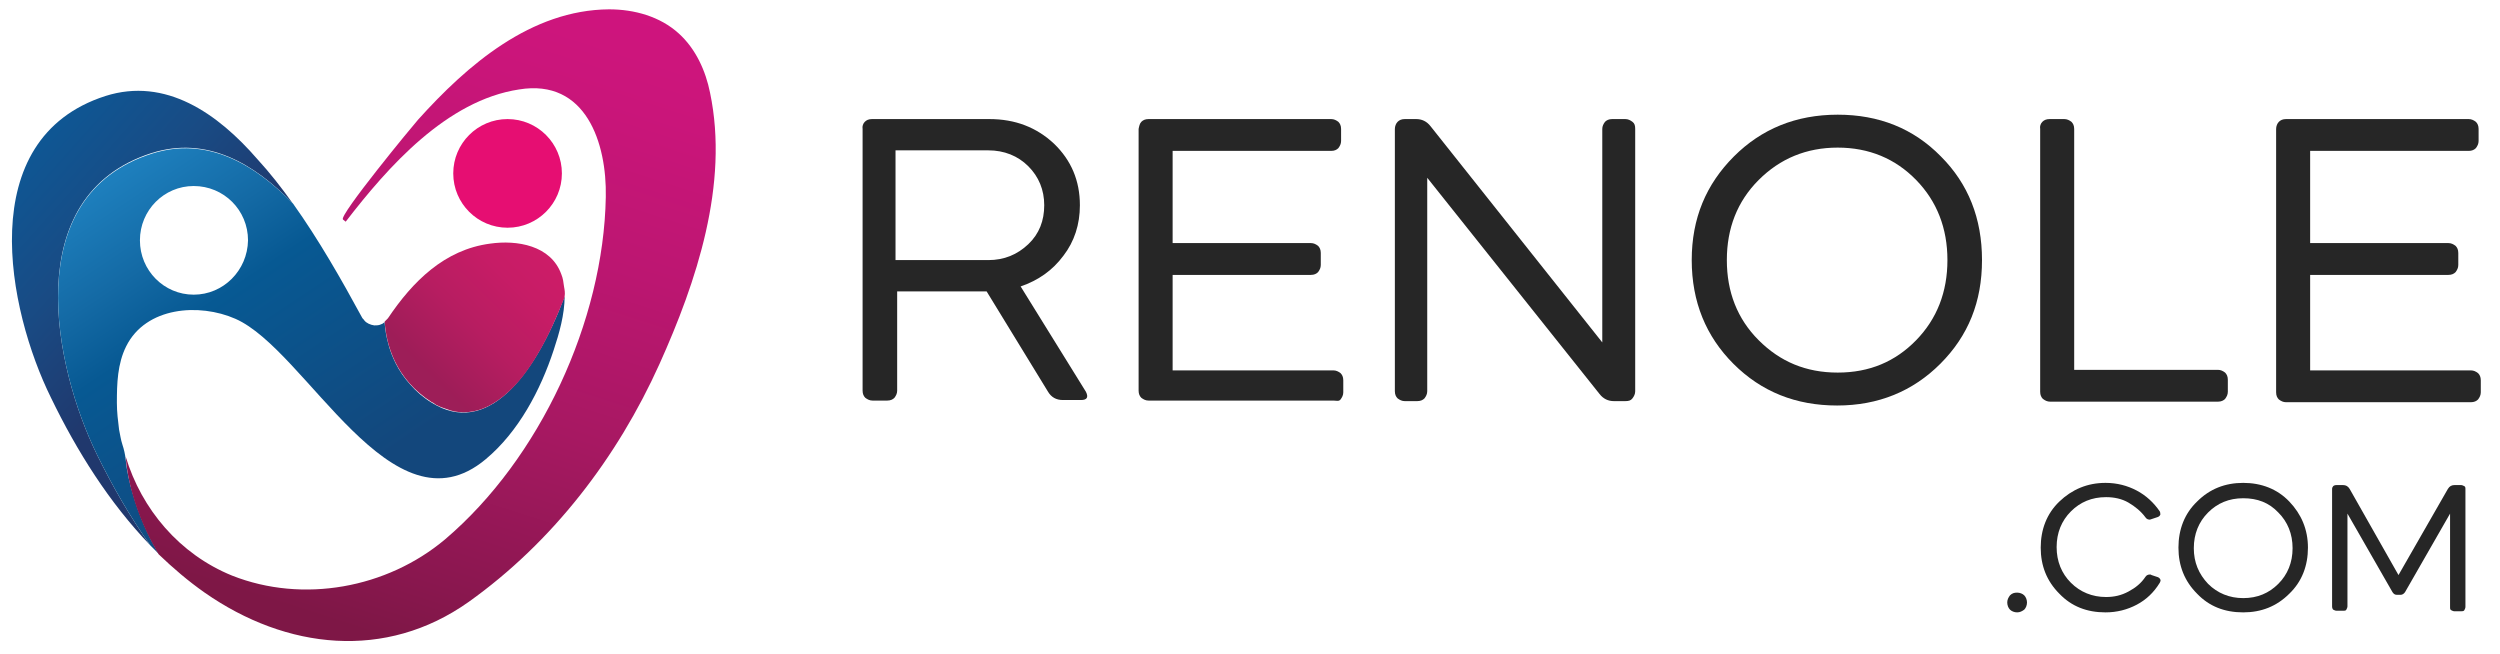 <?xml version="1.0" encoding="utf-8"?>
<!-- Generator: Adobe Illustrator 25.0.0, SVG Export Plug-In . SVG Version: 6.00 Build 0)  -->
<svg version="1.1" id="Layer_1" xmlns="http://www.w3.org/2000/svg" xmlns:xlink="http://www.w3.org/1999/xlink" x="0px" y="0px"
	 viewBox="0 0 455.6 119.1" style="enable-background:new 0 0 455.6 119.1;" xml:space="preserve">
<style type="text/css">
	.st0{fill:#262626;}
	.st1{fill:url(#SVGID_1_);}
	.st2{fill:url(#SVGID_2_);}
	.st3{fill:url(#SVGID_3_);}
	.st4{fill:url(#SVGID_4_);}
	.st5{fill:#E60E72;}
</style>
<g>
	<path class="st0" d="M157.6,22.2c0.3-0.3,0.7-0.5,1.3-0.5h21.4c4.7,0,8.6,1.5,11.8,4.5c3.1,3,4.7,6.7,4.7,11.2c0,3.5-1,6.6-3,9.2
		c-2,2.7-4.6,4.5-7.8,5.6l11.9,19.2c0.5,1,0.2,1.5-0.9,1.5h-3.3c-1.2,0-2.1-0.5-2.7-1.5l-11.2-18.3h-16.3v18.1
		c0,0.5-0.2,0.9-0.5,1.3c-0.3,0.3-0.7,0.5-1.3,0.5h-2.7c-0.5,0-0.9-0.2-1.3-0.5c-0.3-0.3-0.5-0.7-0.5-1.3V23.5
		C157.1,23,157.3,22.5,157.6,22.2z M163.2,27.4v20h16.9c2.9,0,5.3-1,7.3-2.9c2-1.9,2.9-4.3,2.9-7.1s-1-5.2-2.9-7.1s-4.4-2.9-7.3-2.9
		H163.2z"/>
	<path class="st0" d="M208,22.2c0.3-0.3,0.7-0.5,1.3-0.5h33.3c0.5,0,0.9,0.2,1.3,0.5c0.3,0.3,0.5,0.7,0.5,1.3v2.2
		c0,0.5-0.2,0.9-0.5,1.3c-0.3,0.3-0.7,0.5-1.3,0.5h-28.9v16.8h25.2c0.5,0,0.9,0.2,1.3,0.5c0.3,0.3,0.5,0.7,0.5,1.3v2.2
		c0,0.5-0.2,0.9-0.5,1.3c-0.3,0.3-0.7,0.5-1.3,0.5h-25.2v17.4H243c0.5,0,0.9,0.2,1.3,0.5c0.3,0.3,0.5,0.7,0.5,1.3v2.2
		c0,0.5-0.2,0.9-0.5,1.3S243.5,73,243,73h-33.7c-0.5,0-0.9-0.2-1.3-0.5c-0.3-0.3-0.5-0.7-0.5-1.3V23.5C207.6,23,207.7,22.5,208,22.2
		z"/>
	<path class="st0" d="M254.7,22.2c0.3-0.3,0.7-0.5,1.3-0.5h2.1c1,0,1.9,0.4,2.6,1.3L292,62.4V23.5c0-0.5,0.2-0.9,0.5-1.3
		c0.3-0.3,0.7-0.5,1.3-0.5h2.4c0.5,0,0.9,0.2,1.3,0.5c0.4,0.3,0.5,0.7,0.5,1.3v47.8c0,0.5-0.2,0.9-0.5,1.3s-0.7,0.5-1.3,0.5h-2.1
		c-1,0-1.9-0.4-2.6-1.3l-31.4-39.4v38.9c0,0.5-0.2,0.9-0.5,1.3c-0.3,0.3-0.7,0.5-1.3,0.5H256c-0.5,0-0.9-0.2-1.3-0.5
		c-0.3-0.3-0.5-0.7-0.5-1.3V23.5C254.2,23,254.4,22.5,254.7,22.2z"/>
	<path class="st0" d="M316,28.5c5-5,11.3-7.6,18.9-7.6c7.5,0,13.8,2.5,18.8,7.6c5,5,7.5,11.3,7.5,18.9s-2.5,13.8-7.6,18.9
		c-5,5-11.3,7.6-18.8,7.6c-7.5,0-13.8-2.5-18.9-7.6c-5-5-7.6-11.3-7.6-18.9S310.9,33.6,316,28.5z M320.5,62
		c3.9,3.9,8.6,5.9,14.4,5.9s10.5-2,14.3-5.9s5.7-8.8,5.7-14.6s-1.9-10.7-5.7-14.6s-8.6-5.9-14.3-5.9s-10.5,2-14.4,5.9
		s-5.8,8.8-5.8,14.6S316.6,58.1,320.5,62z"/>
	<path class="st0" d="M372.2,22.2c0.3-0.3,0.7-0.5,1.3-0.5h2.7c0.5,0,0.9,0.2,1.3,0.5c0.3,0.3,0.5,0.7,0.5,1.3v43.9h26.2
		c0.5,0,0.9,0.2,1.3,0.5c0.3,0.3,0.5,0.7,0.5,1.3v2.2c0,0.5-0.2,0.9-0.5,1.3c-0.3,0.3-0.7,0.5-1.3,0.5h-30.6c-0.5,0-0.9-0.2-1.3-0.5
		c-0.3-0.3-0.5-0.7-0.5-1.3V23.5C371.7,23,371.9,22.5,372.2,22.2z"/>
	<path class="st0" d="M415.3,22.2c0.3-0.3,0.7-0.5,1.3-0.5h33.3c0.5,0,0.9,0.2,1.3,0.5c0.3,0.3,0.5,0.7,0.5,1.3v2.2
		c0,0.5-0.2,0.9-0.5,1.3c-0.3,0.3-0.7,0.5-1.3,0.5H421v16.8h25.2c0.5,0,0.9,0.2,1.3,0.5c0.3,0.3,0.5,0.7,0.5,1.3v2.2
		c0,0.5-0.2,0.9-0.5,1.3c-0.3,0.3-0.7,0.5-1.3,0.5H421v17.4h29.3c0.5,0,0.9,0.2,1.3,0.5c0.3,0.3,0.5,0.7,0.5,1.3v2.2
		c0,0.5-0.2,0.9-0.5,1.3c-0.3,0.3-0.7,0.5-1.3,0.5h-33.7c-0.5,0-0.9-0.2-1.3-0.5c-0.3-0.3-0.5-0.7-0.5-1.3V23.5
		C414.8,23,415,22.5,415.3,22.2z"/>
</g>
<g>
	<path class="st0" d="M366.3,108.5c0.4-0.4,0.8-0.5,1.3-0.5s1,0.2,1.3,0.5s0.5,0.8,0.5,1.3c0,0.5-0.2,1-0.5,1.3
		c-0.4,0.3-0.8,0.5-1.3,0.5c-0.5,0-1-0.2-1.3-0.5s-0.5-0.8-0.5-1.3C365.8,109.3,366,108.9,366.3,108.5z"/>
	<path class="st0" d="M389.4,110.2c-1.7,0.9-3.6,1.4-5.7,1.4c-3.4,0-6.2-1.1-8.4-3.4c-2.3-2.3-3.4-5.1-3.4-8.4s1.1-6.2,3.4-8.4
		c2.3-2.2,5.1-3.4,8.4-3.4c2.1,0,4,0.5,5.7,1.4c1.7,0.9,3.1,2.2,4.2,3.8c0.1,0.2,0.1,0.4,0.1,0.6c-0.1,0.2-0.2,0.3-0.4,0.4l-1.2,0.4
		c-0.1,0-0.2,0.1-0.3,0.1c-0.3,0-0.6-0.1-0.8-0.4c-0.8-1.1-1.9-2-3.1-2.7s-2.6-1-4.1-1c-2.6,0-4.7,0.9-6.4,2.6s-2.6,3.9-2.6,6.5
		s0.9,4.8,2.6,6.5s3.9,2.6,6.4,2.6c1.5,0,2.8-0.3,4.1-1s2.3-1.5,3.1-2.7c0.2-0.3,0.5-0.4,0.8-0.4c0.1,0,0.2,0,0.3,0.1l1.2,0.4
		c0.2,0.1,0.3,0.2,0.4,0.4c0.1,0.2,0,0.4-0.1,0.6C392.5,108,391.1,109.3,389.4,110.2z"/>
	<path class="st0" d="M400.4,91.4c2.3-2.3,5.1-3.4,8.4-3.4s6.2,1.1,8.4,3.4c2.2,2.3,3.4,5.1,3.4,8.4s-1.1,6.2-3.4,8.4
		c-2.3,2.3-5.1,3.4-8.4,3.4c-3.4,0-6.2-1.1-8.4-3.4c-2.3-2.3-3.4-5.1-3.4-8.4S398.1,93.6,400.4,91.4z M402.4,106.4
		c1.7,1.7,3.9,2.6,6.4,2.6c2.6,0,4.7-0.9,6.4-2.6c1.7-1.7,2.6-3.9,2.6-6.5s-0.9-4.8-2.6-6.5c-1.7-1.8-3.8-2.6-6.4-2.6
		c-2.6,0-4.7,0.9-6.4,2.6s-2.6,3.9-2.6,6.5S400.7,104.6,402.4,106.4z"/>
	<path class="st0" d="M425.2,88.6c0.1-0.1,0.3-0.2,0.6-0.2h1.2c0.5,0,0.9,0.2,1.2,0.7l8.9,15.7l9-15.7c0.3-0.5,0.7-0.7,1.2-0.7h1.2
		c0.2,0,0.4,0.1,0.6,0.2s0.2,0.3,0.2,0.6v21.4c0,0.2-0.1,0.4-0.2,0.6s-0.4,0.2-0.6,0.2h-1.2c-0.2,0-0.4-0.1-0.6-0.2
		s-0.2-0.3-0.2-0.6V93.6l-8.2,14.3c-0.2,0.3-0.5,0.5-0.8,0.5h-0.7c-0.4,0-0.6-0.2-0.8-0.5l-8.2-14.3v16.9c0,0.2-0.1,0.4-0.2,0.6
		s-0.3,0.2-0.6,0.2h-1.2c-0.2,0-0.4-0.1-0.6-0.2c-0.1-0.1-0.2-0.3-0.2-0.6V89.1C425,88.9,425.1,88.7,425.2,88.6z"/>
</g>
<g>
	<linearGradient id="SVGID_1_" gradientUnits="userSpaceOnUse" x1="39.467" y1="65.984" x2="-10.819" y2="21.127">
		<stop  offset="0.145" style="stop-color:#20386D"/>
		<stop  offset="0.461" style="stop-color:#194B84"/>
		<stop  offset="0.743" style="stop-color:#0F5693"/>
		<stop  offset="0.963" style="stop-color:#095A99"/>
	</linearGradient>
	<path class="st1" d="M53.3,37c-7-7.2-15.6-12.3-25.7-9.1C3.4,35.7,9.8,66.8,17.7,82.9c2.8,5.7,6,11.3,9.7,16.5
		c-7.5-7.8-13.4-17.2-18.1-26.9c-7.9-16-14.3-47.2,9.9-55C30.2,14,39.7,20.7,46.9,29C49.2,31.5,51.3,34.2,53.3,37z"/>
	<linearGradient id="SVGID_2_" gradientUnits="userSpaceOnUse" x1="26.52" y1="19.03" x2="69.806" y2="83.744">
		<stop  offset="0" style="stop-color:#1E87C7"/>
		<stop  offset="0.109" style="stop-color:#1D7EBC"/>
		<stop  offset="0.312" style="stop-color:#146AA5"/>
		<stop  offset="0.473" style="stop-color:#075993"/>
		<stop  offset="0.997" style="stop-color:#13477C"/>
	</linearGradient>
	<path class="st2" d="M78.7,73.4c-1.5-0.9-2.9-2.1-4-3.4c-1-1.1-1.9-2.4-2.6-3.8c-0.6-1.2-1.1-2.5-1.4-3.8c-0.3-1.1-0.5-2.3-0.6-3.5
		c0-0.1,0-0.1,0-0.2c0,0-0.4,0.3-0.4,0.3c-0.2,0.1-0.3,0.1-0.5,0.2c-0.3,0.1-0.7,0.1-1,0.1c-0.7-0.1-1.4-0.4-1.8-0.9
		c-0.1-0.2-0.3-0.3-0.4-0.5c-3.8-7-7.9-14.2-12.6-20.8c-7-7.2-15.7-12.3-25.7-9.1C3.4,35.7,9.8,66.8,17.7,82.9
		c2.8,5.7,6,11.3,9.7,16.5c0.5,0.5,1,1,1.5,1.5c-2-3.4-3.6-7.1-4.7-10.9c-0.3-1-0.6-2.1-0.8-3.1c-0.1-0.5-0.2-1.1-0.3-1.6
		c-0.1-0.5-0.1-1-0.2-1.6c-0.1-0.9-0.3-1.8-0.6-2.7c-0.3-0.9-0.4-1.8-0.6-2.7c-0.2-1.6-0.4-3.2-0.4-4.9c0-3.5,0.1-7.1,1.7-10.3
		c3.6-7.2,13.3-7.9,19.9-5C55.9,63.8,71.4,98,88.5,83.7c6-5,10-12.6,12.4-19.9c1-3,2-6.5,2-9.8C97.3,68.9,88.6,79.6,78.7,73.4z
		 M35.3,53.7c-5.4,0-9.8-4.4-9.8-9.9c0-5.5,4.4-9.9,9.8-9.9c5.5,0,9.9,4.4,9.9,9.9C45.1,49.3,40.7,53.7,35.3,53.7z"/>
	<linearGradient id="SVGID_3_" gradientUnits="userSpaceOnUse" x1="75.645" y1="70.301" x2="100.216" y2="45.158">
		<stop  offset="8.639366e-02" style="stop-color:#9D1E58"/>
		<stop  offset="0.106" style="stop-color:#9E1D58"/>
		<stop  offset="0.435" style="stop-color:#B71D61"/>
		<stop  offset="0.741" style="stop-color:#C71C66"/>
		<stop  offset="1" style="stop-color:#CE1C68"/>
	</linearGradient>
	<path class="st3" d="M102.9,54c0,0.1-0.1,0.3-0.1,0.4c-1.4,3.5-2.9,7-4.9,10.3C96.3,67.4,94.4,70,92,72c-1.9,1.6-4.2,2.9-6.7,3.1
		c-1.1,0.1-2.2,0-3.2-0.3c-0.6-0.2-1.1-0.4-1.7-0.6c-0.3-0.1-0.6-0.3-0.9-0.4c-0.2-0.1-0.6-0.5-0.8-0.5c-6.6-4.2-8.3-10.4-8.6-14.7
		c0.2-0.2,0.4-0.4,0.6-0.6c4.5-6.7,10.3-12.5,18.6-13.6c4.9-0.7,11.1,0.3,13,5.6c0.3,0.7,0.4,1.5,0.5,2.3
		C102.9,52.8,103,53.4,102.9,54z"/>
	<linearGradient id="SVGID_4_" gradientUnits="userSpaceOnUse" x1="55.348" y1="126.579" x2="99.382" y2="-10.24">
		<stop  offset="9.951783e-02" style="stop-color:#7E1746"/>
		<stop  offset="0.188" style="stop-color:#8A174F"/>
		<stop  offset="0.418" style="stop-color:#A71862"/>
		<stop  offset="0.637" style="stop-color:#BC1671"/>
		<stop  offset="0.836" style="stop-color:#CA157A"/>
		<stop  offset="1" style="stop-color:#D1147F"/>
	</linearGradient>
	<path class="st4" d="M120.2,66.3c-7.7,17.1-19.5,32.5-34.8,43.4c-15.1,10.7-33.2,8.7-48.1-1.7c-3-2.1-5.8-4.5-8.4-7
		c-3-5-5.5-11.4-6-17.8c2.9,9.6,9.8,17.8,19.4,21.7c12.9,5.1,28.2,2.3,38.8-6.6c17.3-14.7,28.9-39.8,29.3-62.4
		c0.2-9.8-3.6-21.6-15.8-19.6C81.4,18.3,70.7,30.4,63,40.4L62.5,40c-0.8-0.7,12.8-17.2,13.7-18.2c9-10,20.6-20,34.8-20.1
		c4.6,0,9.3,1.3,12.7,4.4c3.1,2.8,4.9,6.8,5.7,10.8C132.9,33.6,126.9,51.4,120.2,66.3z"/>
	<circle class="st5" cx="92.5" cy="31.6" r="9.9"/>
</g>
</svg>
